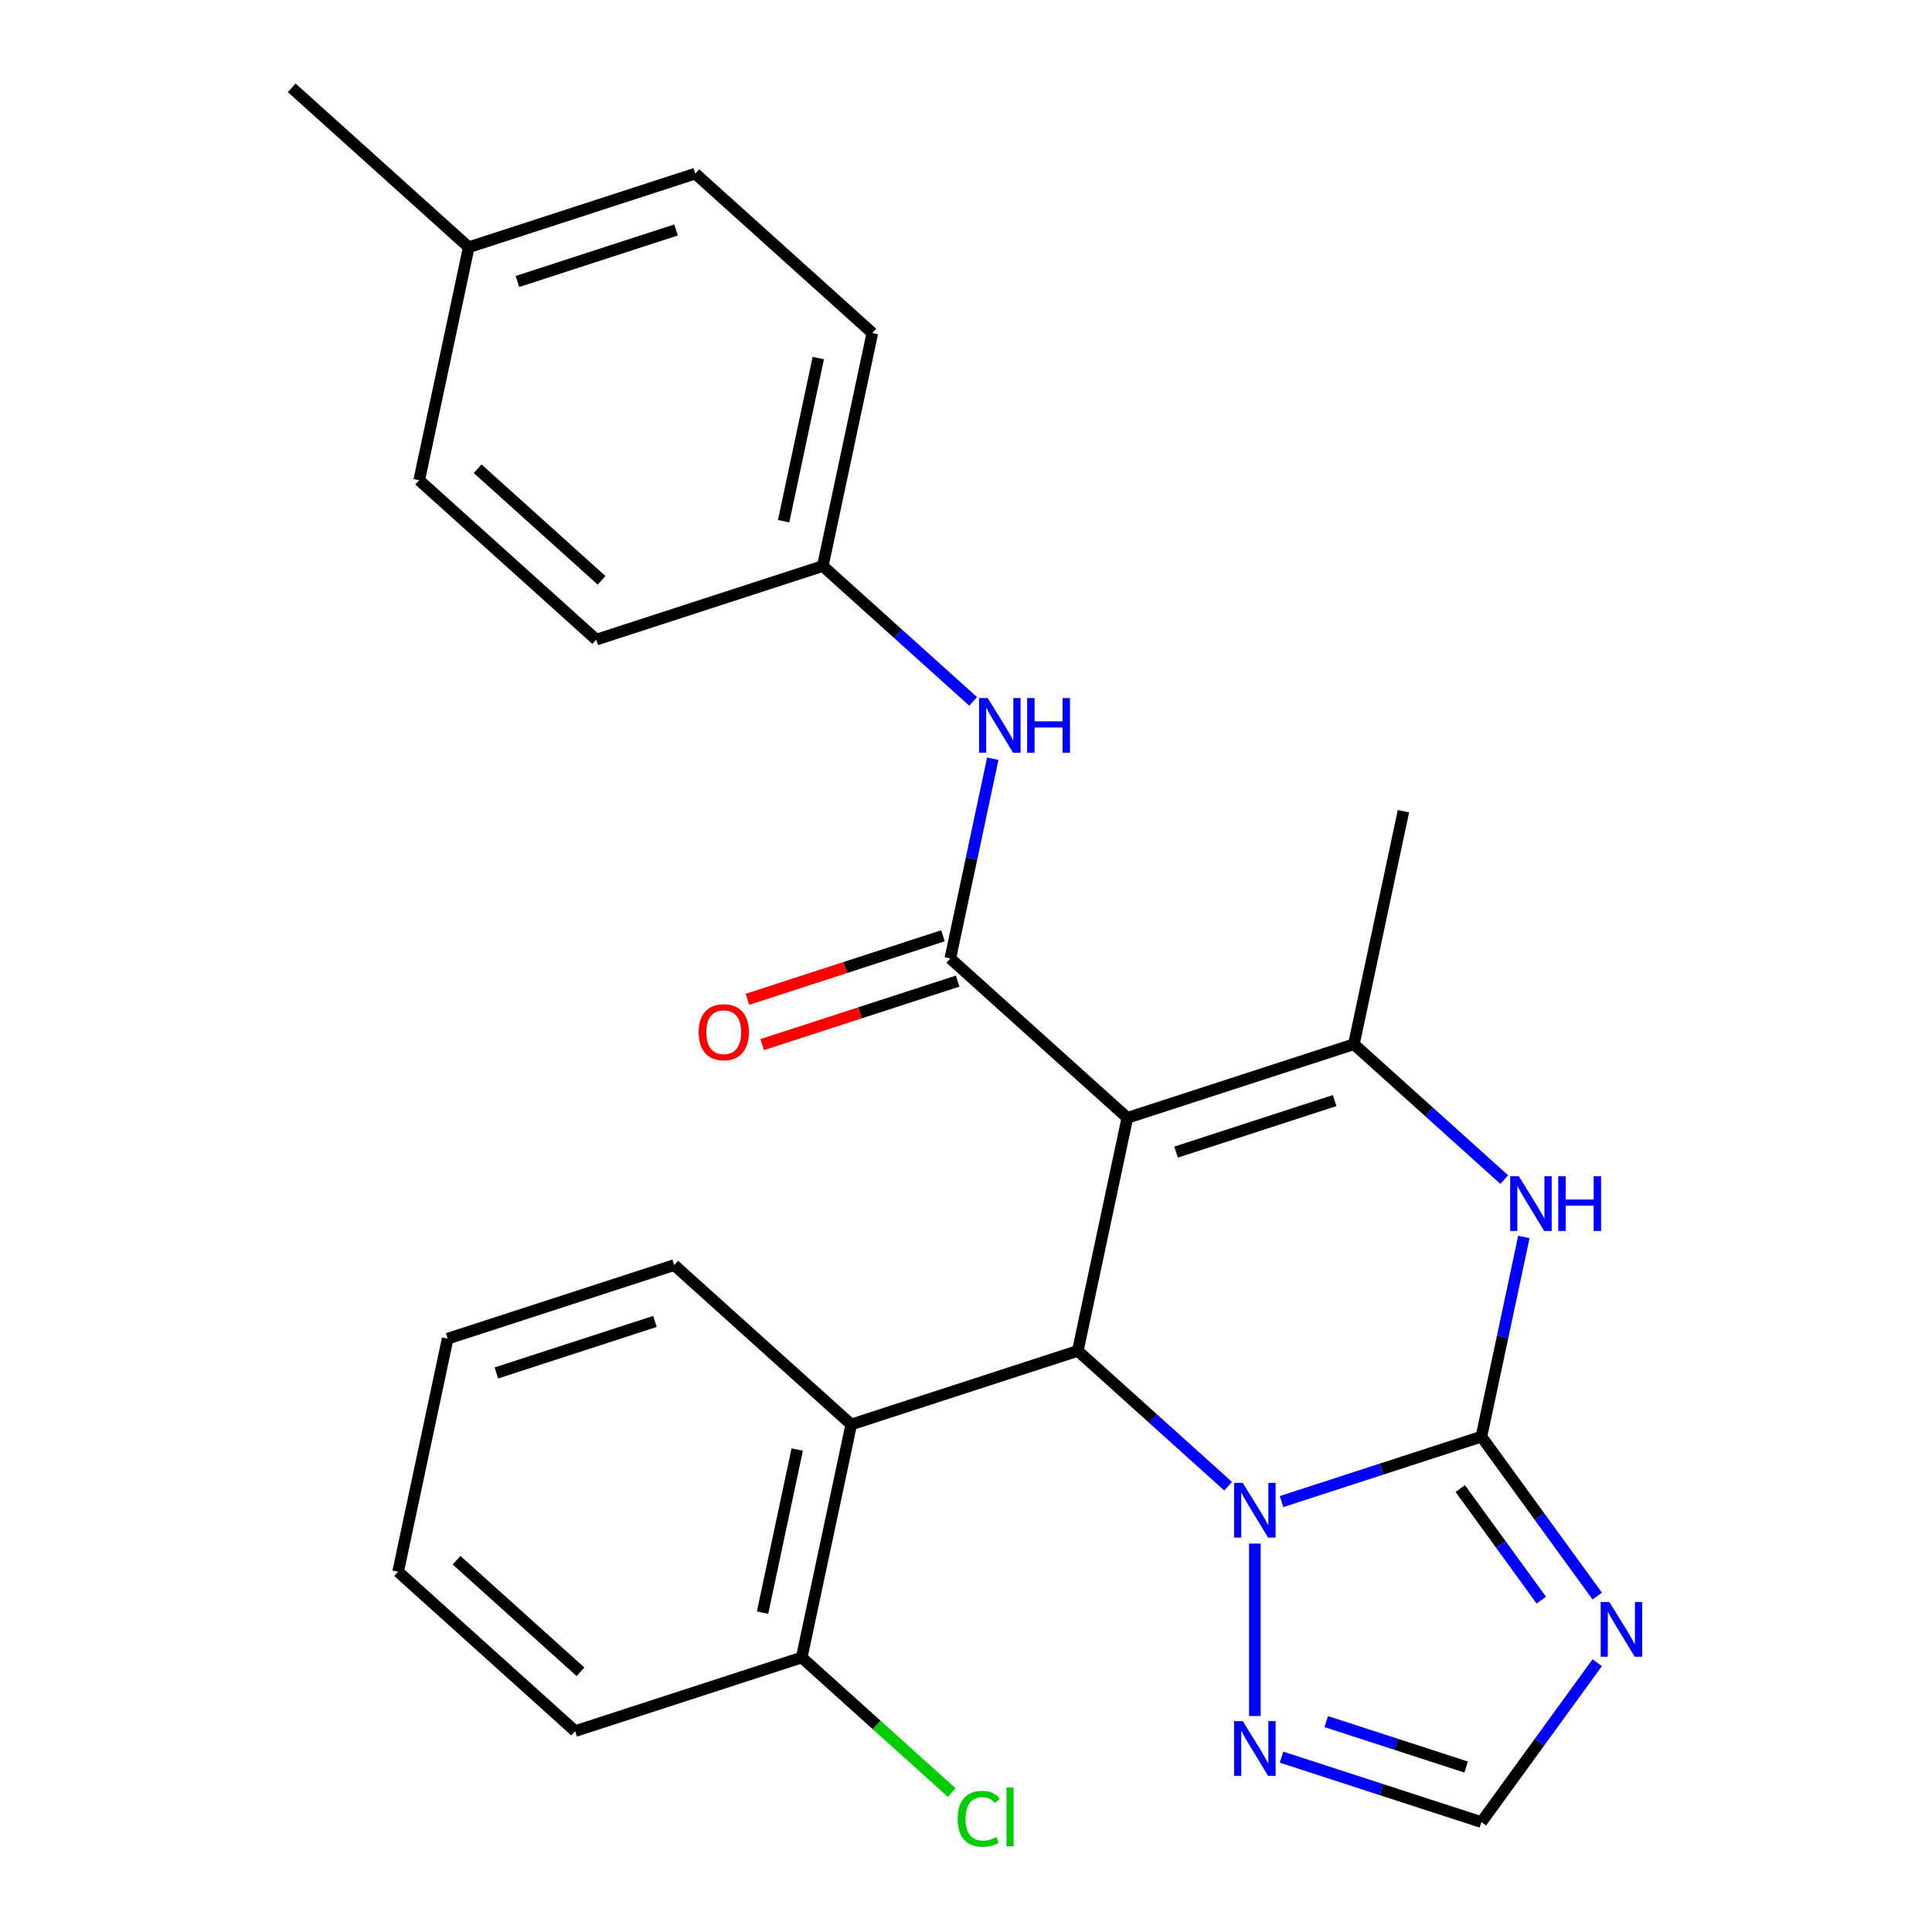 <?xml version='1.0' encoding='iso-8859-1'?>
<svg version='1.1' baseProfile='full'
              xmlns='http://www.w3.org/2000/svg'
                      xmlns:rdkit='http://www.rdkit.org/xml'
                      xmlns:xlink='http://www.w3.org/1999/xlink'
                  xml:space='preserve'
width='1000px' height='1000px' viewBox='0 0 1000 1000'>
<!-- END OF HEADER -->
<rect style='opacity:1.0;fill:#FFFFFF;stroke:none' width='1000' height='1000' x='0' y='0'> </rect>
<path class='bond-2' d='M 583.512,578.594 L 557.875,699.203' style='fill:none;fill-rule:evenodd;stroke:#000000;stroke-width:6px;stroke-linecap:butt;stroke-linejoin:miter;stroke-opacity:1' />
<path class='bond-3' d='M 583.512,578.594 L 700.78,540.491' style='fill:none;fill-rule:evenodd;stroke:#000000;stroke-width:6px;stroke-linecap:butt;stroke-linejoin:miter;stroke-opacity:1' />
<path class='bond-3' d='M 608.722,596.332 L 690.81,569.66' style='fill:none;fill-rule:evenodd;stroke:#000000;stroke-width:6px;stroke-linecap:butt;stroke-linejoin:miter;stroke-opacity:1' />
<path class='bond-4' d='M 583.512,578.594 L 491.879,496.088' style='fill:none;fill-rule:evenodd;stroke:#000000;stroke-width:6px;stroke-linecap:butt;stroke-linejoin:miter;stroke-opacity:1' />
<path class='bond-0' d='M 766.776,743.606 L 777.762,691.923' style='fill:none;fill-rule:evenodd;stroke:#000000;stroke-width:6px;stroke-linecap:butt;stroke-linejoin:miter;stroke-opacity:1' />
<path class='bond-0' d='M 777.762,691.923 L 788.747,640.24' style='fill:none;fill-rule:evenodd;stroke:#0000FF;stroke-width:6px;stroke-linecap:butt;stroke-linejoin:miter;stroke-opacity:1' />
<path class='bond-6' d='M 766.776,743.606 L 796.75,784.862' style='fill:none;fill-rule:evenodd;stroke:#000000;stroke-width:6px;stroke-linecap:butt;stroke-linejoin:miter;stroke-opacity:1' />
<path class='bond-6' d='M 796.75,784.862 L 826.725,826.118' style='fill:none;fill-rule:evenodd;stroke:#0000FF;stroke-width:6px;stroke-linecap:butt;stroke-linejoin:miter;stroke-opacity:1' />
<path class='bond-6' d='M 755.817,770.478 L 776.799,799.357' style='fill:none;fill-rule:evenodd;stroke:#000000;stroke-width:6px;stroke-linecap:butt;stroke-linejoin:miter;stroke-opacity:1' />
<path class='bond-6' d='M 776.799,799.357 L 797.781,828.237' style='fill:none;fill-rule:evenodd;stroke:#0000FF;stroke-width:6px;stroke-linecap:butt;stroke-linejoin:miter;stroke-opacity:1' />
<path class='bond-26' d='M 766.776,743.606 L 715.053,760.412' style='fill:none;fill-rule:evenodd;stroke:#000000;stroke-width:6px;stroke-linecap:butt;stroke-linejoin:miter;stroke-opacity:1' />
<path class='bond-26' d='M 715.053,760.412 L 663.33,777.218' style='fill:none;fill-rule:evenodd;stroke:#0000FF;stroke-width:6px;stroke-linecap:butt;stroke-linejoin:miter;stroke-opacity:1' />
<path class='bond-1' d='M 635.685,769.263 L 596.78,734.233' style='fill:none;fill-rule:evenodd;stroke:#0000FF;stroke-width:6px;stroke-linecap:butt;stroke-linejoin:miter;stroke-opacity:1' />
<path class='bond-1' d='M 596.78,734.233 L 557.875,699.203' style='fill:none;fill-rule:evenodd;stroke:#000000;stroke-width:6px;stroke-linecap:butt;stroke-linejoin:miter;stroke-opacity:1' />
<path class='bond-7' d='M 649.508,798.952 L 649.508,888.201' style='fill:none;fill-rule:evenodd;stroke:#0000FF;stroke-width:6px;stroke-linecap:butt;stroke-linejoin:miter;stroke-opacity:1' />
<path class='bond-8' d='M 557.875,699.203 L 440.607,737.306' style='fill:none;fill-rule:evenodd;stroke:#000000;stroke-width:6px;stroke-linecap:butt;stroke-linejoin:miter;stroke-opacity:1' />
<path class='bond-5' d='M 700.78,540.491 L 739.685,575.521' style='fill:none;fill-rule:evenodd;stroke:#000000;stroke-width:6px;stroke-linecap:butt;stroke-linejoin:miter;stroke-opacity:1' />
<path class='bond-5' d='M 739.685,575.521 L 778.59,610.551' style='fill:none;fill-rule:evenodd;stroke:#0000FF;stroke-width:6px;stroke-linecap:butt;stroke-linejoin:miter;stroke-opacity:1' />
<path class='bond-14' d='M 700.78,540.491 L 726.416,419.882' style='fill:none;fill-rule:evenodd;stroke:#000000;stroke-width:6px;stroke-linecap:butt;stroke-linejoin:miter;stroke-opacity:1' />
<path class='bond-10' d='M 491.879,496.088 L 502.865,444.405' style='fill:none;fill-rule:evenodd;stroke:#000000;stroke-width:6px;stroke-linecap:butt;stroke-linejoin:miter;stroke-opacity:1' />
<path class='bond-10' d='M 502.865,444.405 L 513.85,392.722' style='fill:none;fill-rule:evenodd;stroke:#0000FF;stroke-width:6px;stroke-linecap:butt;stroke-linejoin:miter;stroke-opacity:1' />
<path class='bond-11' d='M 488.069,484.361 L 437.476,500.8' style='fill:none;fill-rule:evenodd;stroke:#000000;stroke-width:6px;stroke-linecap:butt;stroke-linejoin:miter;stroke-opacity:1' />
<path class='bond-11' d='M 437.476,500.8 L 386.883,517.238' style='fill:none;fill-rule:evenodd;stroke:#FF0000;stroke-width:6px;stroke-linecap:butt;stroke-linejoin:miter;stroke-opacity:1' />
<path class='bond-11' d='M 495.689,507.815 L 445.097,524.253' style='fill:none;fill-rule:evenodd;stroke:#000000;stroke-width:6px;stroke-linecap:butt;stroke-linejoin:miter;stroke-opacity:1' />
<path class='bond-11' d='M 445.097,524.253 L 394.504,540.692' style='fill:none;fill-rule:evenodd;stroke:#FF0000;stroke-width:6px;stroke-linecap:butt;stroke-linejoin:miter;stroke-opacity:1' />
<path class='bond-27' d='M 826.725,860.603 L 796.75,901.859' style='fill:none;fill-rule:evenodd;stroke:#0000FF;stroke-width:6px;stroke-linecap:butt;stroke-linejoin:miter;stroke-opacity:1' />
<path class='bond-27' d='M 796.75,901.859 L 766.776,943.115' style='fill:none;fill-rule:evenodd;stroke:#000000;stroke-width:6px;stroke-linecap:butt;stroke-linejoin:miter;stroke-opacity:1' />
<path class='bond-9' d='M 663.33,909.504 L 715.053,926.31' style='fill:none;fill-rule:evenodd;stroke:#0000FF;stroke-width:6px;stroke-linecap:butt;stroke-linejoin:miter;stroke-opacity:1' />
<path class='bond-9' d='M 715.053,926.31 L 766.776,943.115' style='fill:none;fill-rule:evenodd;stroke:#000000;stroke-width:6px;stroke-linecap:butt;stroke-linejoin:miter;stroke-opacity:1' />
<path class='bond-9' d='M 686.468,891.092 L 722.674,902.856' style='fill:none;fill-rule:evenodd;stroke:#0000FF;stroke-width:6px;stroke-linecap:butt;stroke-linejoin:miter;stroke-opacity:1' />
<path class='bond-9' d='M 722.674,902.856 L 758.88,914.62' style='fill:none;fill-rule:evenodd;stroke:#000000;stroke-width:6px;stroke-linecap:butt;stroke-linejoin:miter;stroke-opacity:1' />
<path class='bond-12' d='M 440.607,737.306 L 414.971,857.915' style='fill:none;fill-rule:evenodd;stroke:#000000;stroke-width:6px;stroke-linecap:butt;stroke-linejoin:miter;stroke-opacity:1' />
<path class='bond-12' d='M 412.64,750.27 L 394.694,834.696' style='fill:none;fill-rule:evenodd;stroke:#000000;stroke-width:6px;stroke-linecap:butt;stroke-linejoin:miter;stroke-opacity:1' />
<path class='bond-19' d='M 440.607,737.306 L 348.974,654.8' style='fill:none;fill-rule:evenodd;stroke:#000000;stroke-width:6px;stroke-linecap:butt;stroke-linejoin:miter;stroke-opacity:1' />
<path class='bond-13' d='M 503.693,363.033 L 464.788,328.003' style='fill:none;fill-rule:evenodd;stroke:#0000FF;stroke-width:6px;stroke-linecap:butt;stroke-linejoin:miter;stroke-opacity:1' />
<path class='bond-13' d='M 464.788,328.003 L 425.883,292.973' style='fill:none;fill-rule:evenodd;stroke:#000000;stroke-width:6px;stroke-linecap:butt;stroke-linejoin:miter;stroke-opacity:1' />
<path class='bond-15' d='M 414.971,857.915 L 453.785,892.864' style='fill:none;fill-rule:evenodd;stroke:#000000;stroke-width:6px;stroke-linecap:butt;stroke-linejoin:miter;stroke-opacity:1' />
<path class='bond-15' d='M 453.785,892.864 L 492.6,927.813' style='fill:none;fill-rule:evenodd;stroke:#00CC00;stroke-width:6px;stroke-linecap:butt;stroke-linejoin:miter;stroke-opacity:1' />
<path class='bond-22' d='M 414.971,857.915 L 297.702,896.018' style='fill:none;fill-rule:evenodd;stroke:#000000;stroke-width:6px;stroke-linecap:butt;stroke-linejoin:miter;stroke-opacity:1' />
<path class='bond-17' d='M 425.883,292.973 L 308.615,331.076' style='fill:none;fill-rule:evenodd;stroke:#000000;stroke-width:6px;stroke-linecap:butt;stroke-linejoin:miter;stroke-opacity:1' />
<path class='bond-18' d='M 425.883,292.973 L 451.519,172.364' style='fill:none;fill-rule:evenodd;stroke:#000000;stroke-width:6px;stroke-linecap:butt;stroke-linejoin:miter;stroke-opacity:1' />
<path class='bond-18' d='M 405.607,269.754 L 423.552,185.328' style='fill:none;fill-rule:evenodd;stroke:#000000;stroke-width:6px;stroke-linecap:butt;stroke-linejoin:miter;stroke-opacity:1' />
<path class='bond-16' d='M 242.618,127.961 L 359.887,89.858' style='fill:none;fill-rule:evenodd;stroke:#000000;stroke-width:6px;stroke-linecap:butt;stroke-linejoin:miter;stroke-opacity:1' />
<path class='bond-16' d='M 267.829,145.699 L 349.917,119.027' style='fill:none;fill-rule:evenodd;stroke:#000000;stroke-width:6px;stroke-linecap:butt;stroke-linejoin:miter;stroke-opacity:1' />
<path class='bond-23' d='M 242.618,127.961 L 150.986,45.455' style='fill:none;fill-rule:evenodd;stroke:#000000;stroke-width:6px;stroke-linecap:butt;stroke-linejoin:miter;stroke-opacity:1' />
<path class='bond-28' d='M 242.618,127.961 L 216.982,248.57' style='fill:none;fill-rule:evenodd;stroke:#000000;stroke-width:6px;stroke-linecap:butt;stroke-linejoin:miter;stroke-opacity:1' />
<path class='bond-20' d='M 308.615,331.076 L 216.982,248.57' style='fill:none;fill-rule:evenodd;stroke:#000000;stroke-width:6px;stroke-linecap:butt;stroke-linejoin:miter;stroke-opacity:1' />
<path class='bond-20' d='M 311.371,300.373 L 247.228,242.619' style='fill:none;fill-rule:evenodd;stroke:#000000;stroke-width:6px;stroke-linecap:butt;stroke-linejoin:miter;stroke-opacity:1' />
<path class='bond-21' d='M 451.519,172.364 L 359.887,89.858' style='fill:none;fill-rule:evenodd;stroke:#000000;stroke-width:6px;stroke-linecap:butt;stroke-linejoin:miter;stroke-opacity:1' />
<path class='bond-24' d='M 348.974,654.8 L 231.706,692.903' style='fill:none;fill-rule:evenodd;stroke:#000000;stroke-width:6px;stroke-linecap:butt;stroke-linejoin:miter;stroke-opacity:1' />
<path class='bond-24' d='M 339.005,683.969 L 256.917,710.641' style='fill:none;fill-rule:evenodd;stroke:#000000;stroke-width:6px;stroke-linecap:butt;stroke-linejoin:miter;stroke-opacity:1' />
<path class='bond-29' d='M 297.702,896.018 L 206.07,813.512' style='fill:none;fill-rule:evenodd;stroke:#000000;stroke-width:6px;stroke-linecap:butt;stroke-linejoin:miter;stroke-opacity:1' />
<path class='bond-29' d='M 300.458,865.315 L 236.316,807.561' style='fill:none;fill-rule:evenodd;stroke:#000000;stroke-width:6px;stroke-linecap:butt;stroke-linejoin:miter;stroke-opacity:1' />
<path class='bond-25' d='M 231.706,692.903 L 206.07,813.512' style='fill:none;fill-rule:evenodd;stroke:#000000;stroke-width:6px;stroke-linecap:butt;stroke-linejoin:miter;stroke-opacity:1' />
<path  class='atom-2' d='M 643.248 767.549
L 652.528 782.549
Q 653.448 784.029, 654.928 786.709
Q 656.408 789.389, 656.488 789.549
L 656.488 767.549
L 660.248 767.549
L 660.248 795.869
L 656.368 795.869
L 646.408 779.469
Q 645.248 777.549, 644.008 775.349
Q 642.808 773.149, 642.448 772.469
L 642.448 795.869
L 638.768 795.869
L 638.768 767.549
L 643.248 767.549
' fill='#0000FF'/>
<path  class='atom-6' d='M 786.152 608.837
L 795.432 623.837
Q 796.352 625.317, 797.832 627.997
Q 799.312 630.677, 799.392 630.837
L 799.392 608.837
L 803.152 608.837
L 803.152 637.157
L 799.272 637.157
L 789.312 620.757
Q 788.152 618.837, 786.912 616.637
Q 785.712 614.437, 785.352 613.757
L 785.352 637.157
L 781.672 637.157
L 781.672 608.837
L 786.152 608.837
' fill='#0000FF'/>
<path  class='atom-6' d='M 806.552 608.837
L 810.392 608.837
L 810.392 620.877
L 824.872 620.877
L 824.872 608.837
L 828.712 608.837
L 828.712 637.157
L 824.872 637.157
L 824.872 624.077
L 810.392 624.077
L 810.392 637.157
L 806.552 637.157
L 806.552 608.837
' fill='#0000FF'/>
<path  class='atom-7' d='M 832.992 829.201
L 842.272 844.201
Q 843.192 845.681, 844.672 848.361
Q 846.152 851.041, 846.232 851.201
L 846.232 829.201
L 849.992 829.201
L 849.992 857.521
L 846.112 857.521
L 836.152 841.121
Q 834.992 839.201, 833.752 837.001
Q 832.552 834.801, 832.192 834.121
L 832.192 857.521
L 828.512 857.521
L 828.512 829.201
L 832.992 829.201
' fill='#0000FF'/>
<path  class='atom-8' d='M 643.248 890.853
L 652.528 905.853
Q 653.448 907.333, 654.928 910.013
Q 656.408 912.693, 656.488 912.853
L 656.488 890.853
L 660.248 890.853
L 660.248 919.173
L 656.368 919.173
L 646.408 902.773
Q 645.248 900.853, 644.008 898.653
Q 642.808 896.453, 642.448 895.773
L 642.448 919.173
L 638.768 919.173
L 638.768 890.853
L 643.248 890.853
' fill='#0000FF'/>
<path  class='atom-11' d='M 511.255 361.319
L 520.535 376.319
Q 521.455 377.799, 522.935 380.479
Q 524.415 383.159, 524.495 383.319
L 524.495 361.319
L 528.255 361.319
L 528.255 389.639
L 524.375 389.639
L 514.415 373.239
Q 513.255 371.319, 512.015 369.119
Q 510.815 366.919, 510.455 366.239
L 510.455 389.639
L 506.775 389.639
L 506.775 361.319
L 511.255 361.319
' fill='#0000FF'/>
<path  class='atom-11' d='M 531.655 361.319
L 535.495 361.319
L 535.495 373.359
L 549.975 373.359
L 549.975 361.319
L 553.815 361.319
L 553.815 389.639
L 549.975 389.639
L 549.975 376.559
L 535.495 376.559
L 535.495 389.639
L 531.655 389.639
L 531.655 361.319
' fill='#0000FF'/>
<path  class='atom-12' d='M 361.611 534.271
Q 361.611 527.471, 364.971 523.671
Q 368.331 519.871, 374.611 519.871
Q 380.891 519.871, 384.251 523.671
Q 387.611 527.471, 387.611 534.271
Q 387.611 541.151, 384.211 545.071
Q 380.811 548.951, 374.611 548.951
Q 368.371 548.951, 364.971 545.071
Q 361.611 541.191, 361.611 534.271
M 374.611 545.751
Q 378.931 545.751, 381.251 542.871
Q 383.611 539.951, 383.611 534.271
Q 383.611 528.711, 381.251 525.911
Q 378.931 523.071, 374.611 523.071
Q 370.291 523.071, 367.931 525.871
Q 365.611 528.671, 365.611 534.271
Q 365.611 539.991, 367.931 542.871
Q 370.291 545.751, 374.611 545.751
' fill='#FF0000'/>
<path  class='atom-16' d='M 495.683 941.401
Q 495.683 934.361, 498.963 930.681
Q 502.283 926.961, 508.563 926.961
Q 514.403 926.961, 517.523 931.081
L 514.883 933.241
Q 512.603 930.241, 508.563 930.241
Q 504.283 930.241, 502.003 933.121
Q 499.763 935.961, 499.763 941.401
Q 499.763 947.001, 502.083 949.881
Q 504.443 952.761, 509.003 952.761
Q 512.123 952.761, 515.763 950.881
L 516.883 953.881
Q 515.403 954.841, 513.163 955.401
Q 510.923 955.961, 508.443 955.961
Q 502.283 955.961, 498.963 952.201
Q 495.683 948.441, 495.683 941.401
' fill='#00CC00'/>
<path  class='atom-16' d='M 520.963 925.241
L 524.643 925.241
L 524.643 955.601
L 520.963 955.601
L 520.963 925.241
' fill='#00CC00'/>
</svg>
